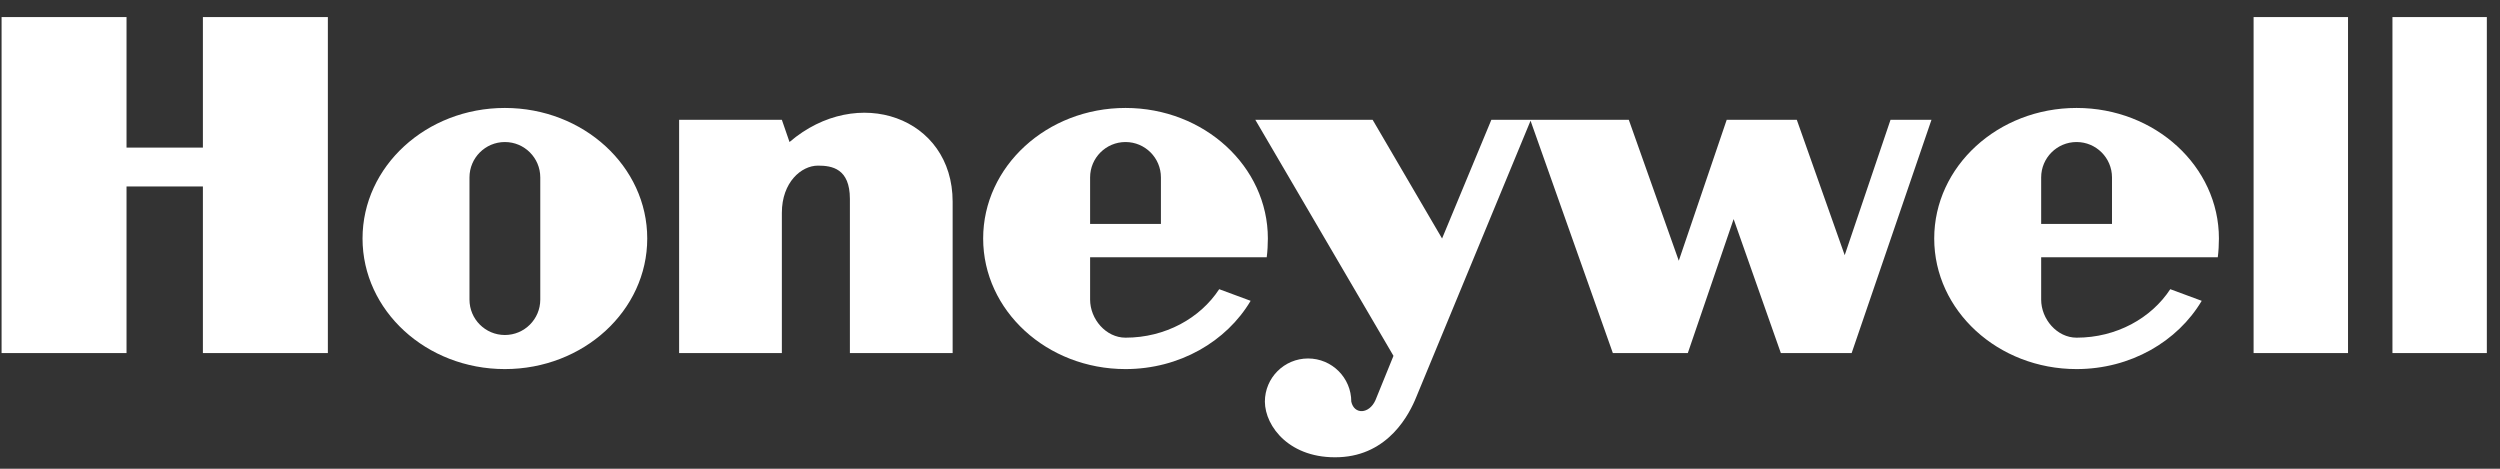 <svg width="144" height="27" viewBox="0 0 144 27" fill="none" xmlns="http://www.w3.org/2000/svg">
<rect x="0" y="0" width="144" height="27" fill="#333333" stroke="none"/>
<g clip-path="url(#clip0_4245_1260)">
<path fill-rule="evenodd" clip-rule="evenodd" d="M129.807 20.337H135.246V0.983H129.807V20.337Z" fill="white"/>
<path fill-rule="evenodd" clip-rule="evenodd" d="M143.242 0.983V20.337H137.805V0.983H143.242Z" fill="white"/>
<path fill-rule="evenodd" clip-rule="evenodd" d="M11.687 8.5H7.288V0.983H0.091V20.337H7.288V10.74H11.687V20.337H18.885V0.983H11.687V8.5Z" fill="white"/>
<path fill-rule="evenodd" clip-rule="evenodd" d="M45.476 8.18L45.035 6.901H39.117V20.337H45.035V12.259C45.035 10.499 46.156 9.54 47.115 9.54C47.914 9.54 48.954 9.7 48.954 11.459V20.337H54.872V11.62C54.872 6.741 49.395 4.822 45.476 8.18Z" fill="white"/>
<path fill-rule="evenodd" clip-rule="evenodd" d="M106.255 14.698L103.496 6.901H99.458L96.698 15.018L93.819 6.901H88.181H88.141H85.902L83.063 13.738L79.064 6.901H72.306L80.264 20.497L79.224 23.055C78.864 23.855 78.002 23.895 77.834 23.135C77.834 21.761 76.719 20.648 75.345 20.648C73.971 20.648 72.857 21.761 72.857 23.135C72.867 24.575 74.306 26.454 77.145 26.334C79.984 26.215 81.183 23.855 81.583 22.856L88.16 6.953L92.9 20.337H97.218L99.857 12.619L102.577 20.337H106.655L111.253 6.901H108.894L106.255 14.698Z" fill="white"/>
<path fill-rule="evenodd" clip-rule="evenodd" d="M29.081 6.218C24.552 6.218 20.882 9.585 20.882 13.738C20.882 17.892 24.552 21.259 29.081 21.259C33.609 21.259 37.281 17.892 37.281 13.738C37.281 9.585 33.609 6.218 29.081 6.218ZM31.12 17.256C31.12 18.383 30.207 19.296 29.081 19.296C27.955 19.296 27.042 18.383 27.042 17.256V10.22C27.042 9.094 27.955 8.181 29.081 8.181C30.207 8.181 31.12 9.094 31.12 10.22V17.256Z" fill="white"/>
<path fill-rule="evenodd" clip-rule="evenodd" d="M72.963 14.818C73.007 14.503 73.029 14.064 73.029 13.738C73.029 9.585 69.358 6.218 64.83 6.218C60.301 6.218 56.63 9.585 56.63 13.738C56.63 17.892 60.301 21.259 64.83 21.259C67.941 21.259 70.648 19.669 72.037 17.327L70.226 16.657C69.132 18.329 67.124 19.45 64.83 19.45C63.703 19.45 62.79 18.383 62.79 17.256V14.818L72.963 14.818ZM62.79 10.22C62.79 9.094 63.703 8.181 64.83 8.181C65.956 8.181 66.869 9.094 66.869 10.22V12.899H62.79V10.22Z" fill="white"/>
<path fill-rule="evenodd" clip-rule="evenodd" d="M127.744 14.818C127.788 14.503 127.81 14.064 127.81 13.738C127.81 9.585 124.139 6.218 119.611 6.218C115.082 6.218 111.411 9.585 111.411 13.738C111.411 17.892 115.082 21.259 119.611 21.259C122.723 21.259 125.429 19.669 126.819 17.327L125.008 16.657C123.913 18.329 121.906 19.45 119.611 19.45C118.484 19.45 117.571 18.383 117.571 17.256V14.818L127.744 14.818ZM117.571 10.22C117.571 9.094 118.484 8.181 119.611 8.181C120.737 8.181 121.651 9.094 121.651 10.22V12.899H117.571V10.22Z" fill="white"/>
</g>
<defs>
<clipPath id="clip0_4245_1260">
<rect width="143.151" height="25.357" fill="white" transform="translate(0.091 0.983)"/>
</clipPath>
</defs>
</svg>
